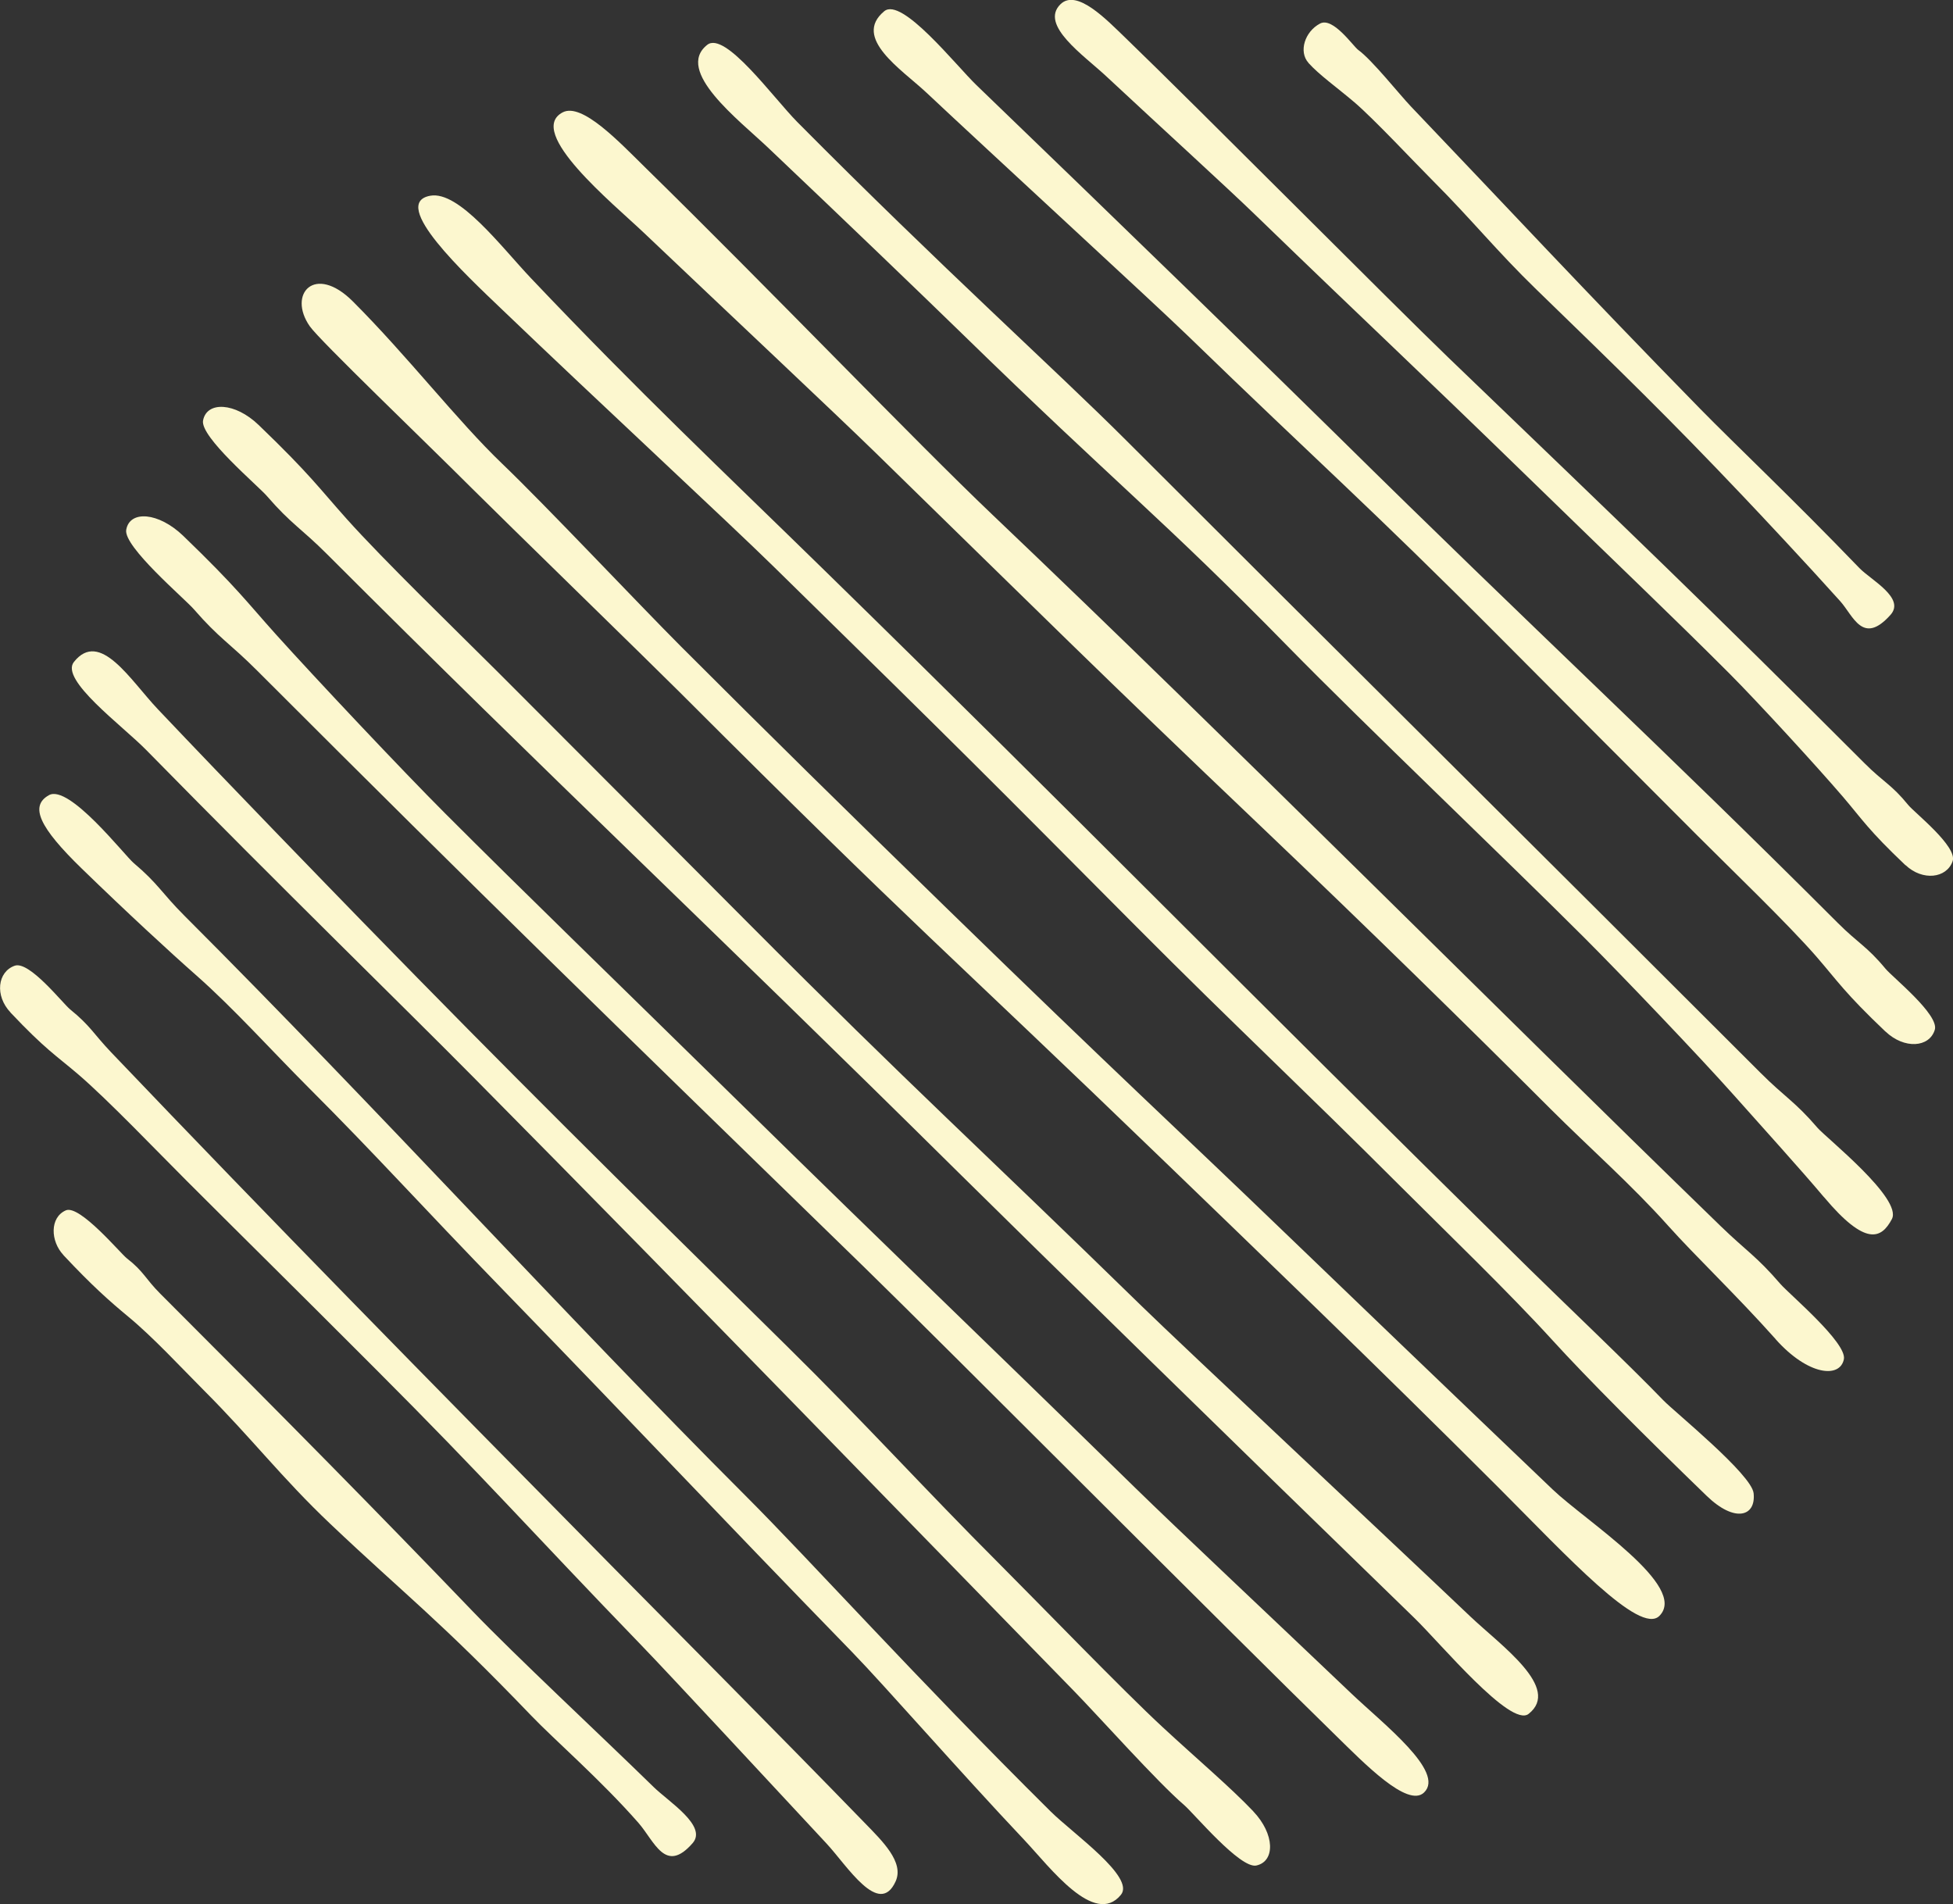<?xml version="1.0" encoding="UTF-8"?>
<svg id="_レイヤー_2" data-name="レイヤー 2" xmlns="http://www.w3.org/2000/svg" viewBox="0 0 212.45 207.11">
  <rect x="0" y="0" width="212.45" height="207.11" fill="#333333" stroke="none"/>
  <defs>
    <style>
      .cls-1 {
        fill: #fcf7cf;
        stroke-width: 0px;
      }
    </style>
  </defs>
  <g id="main-visual">
    <g>
      <path class="cls-1" d="M1.14,110.13c3.78,4,4.91,4.63,7.35,6.71,3.25,2.78,8.77,8.56,11.86,11.64,6.26,6.26,10.81,10.72,20.42,20.34,12.16,12.16,16.72,17.43,29.06,30.2,2.96,3.06,14.31,15.3,20.1,21.52,2.22,2.39,5.71,8.06,7.5,4.09.94-2.09-1.44-4.37-3.38-6.37-9.6-9.89-21.74-22.09-27.57-28-20.66-20.95-36.85-37.42-54.38-55.79-1.98-2.08-2.24-2.87-4.47-4.68-.82-.67-4.44-5.31-6.03-4.75-1.87.66-2.19,3.26-.45,5.09Z"/>
      <path class="cls-1" d="M8.92,94.5c4.86,4.72,9.54,9.04,12.49,11.64,3.94,3.47,8.27,8.27,12.07,12.07,7.71,7.71,11.94,12.51,21.48,22.33,14.74,15.18,22.47,23.46,37.71,39.13,3.65,3.76,11.61,12.9,18.79,20.5,2.75,2.92,7.61,9.45,10.48,5.92,1.56-1.93-5.23-6.66-7.66-9.07-14.65-14.52-25.96-27.11-33.19-34.34-19.51-19.51-40.05-42.1-61.03-63.08-2.5-2.5-2.82-3.45-5.53-5.74-.99-.84-7.02-8.6-9.21-7.37-2.11,1.18-1.07,3.48,3.6,8.01Z"/>
      <path class="cls-1" d="M136.34,197.02c-2.51-2.64-6.1-5.67-9.9-9.19-4.19-3.87-13.48-13.48-17.6-17.6-8.38-8.38-14.81-15.51-23.24-23.81-18.79-18.51-29.62-29.19-46.19-46.19-3.97-4.08-14.42-14.84-22.23-23.08-3-3.16-6.3-8.72-9.14-5.15-1.55,1.94,5.26,6.92,7.86,9.57,15.2,15.48,27.74,27.66,35.55,35.55,26.35,26.63,43.79,44.72,65.34,66.77,2.69,2.75,9.11,9.95,12.03,12.45,1.07.92,6.09,6.95,7.85,6.57,2.07-.46,2-3.43-.33-5.88Z"/>
      <path class="cls-1" d="M6.9,136.52c3.09,3.3,5.02,5.01,7.05,6.69,2.71,2.24,5.72,5.5,8.25,8.04,5.15,5.15,8.47,9.52,13.75,14.52,8.1,7.68,11.75,10.33,21.86,20.86,2.42,2.53,7.57,7,11.63,11.63,1.77,2.02,2.93,5.64,5.91,2.21,1.62-1.87-2.62-4.5-4.25-6.1-5.97-5.83-14.97-14.21-19.7-19.13-10.44-10.87-19.94-20.5-33.95-34.51-1.67-1.67-1.78-2.41-3.66-3.87-.69-.54-5.13-5.86-6.63-5.21-1.76.77-1.68,3.35-.26,4.86Z"/>
      <path class="cls-1" d="M193.17,145.67c-4.32-4.84-8.73-9.02-11.72-12.36-3.98-4.45-8.44-8.36-12.77-12.68-8.78-8.78-19.8-19.59-31.52-30.75-17.45-16.6-24.08-23.22-41.88-40.6-4.27-4.17-16.64-15.79-25.27-23.99-3.31-3.14-12.86-10.94-8.8-13.07,2.09-1.09,6.14,3.21,8.92,5.94,13.79,13.51,29.39,29.8,37.82,37.82,26.64,25.36,53.39,52.32,79.2,77.36,2.89,2.8,3.89,3.26,6.52,6.31.97,1.12,7.26,6.4,6.91,8.19-.42,2.11-3.9,1.78-7.42-2.17Z"/>
      <path class="cls-1" d="M198.41,130.21c-2.27-2.71-6.94-7.88-9.78-11.07-3.79-4.26-12.17-13.03-16.3-17.16-8.38-8.38-23.91-23.17-32.19-31.62-13.65-13.94-18.55-17.55-35.55-34.13-4.08-3.97-12.8-12.36-21.04-20.17-3.16-3-10.19-8.35-6.62-11.18,1.94-1.55,7.18,5.74,9.79,8.38,15.78,15.91,28.05,26.9,35.9,34.75,21.19,21.19,46.08,45.87,68.87,68.66,2.72,2.72,3.73,3.1,6.23,6.01.92,1.07,9.27,7.7,8.08,9.92-1.14,2.15-2.85,3.01-7.39-2.4Z"/>
      <path class="cls-1" d="M185.64,162.69c-6.67-6.45-13.08-12.87-16.71-16.86-4.84-5.31-11.4-11.62-16.61-16.82-10.57-10.57-18.11-17.57-28.64-28.15-16.55-16.63-18.04-18.18-39.43-39.14-5.13-5.03-19.29-18.14-29.63-28.05-3.97-3.8-12.32-11.56-7.82-12.38,3.13-.57,7.73,5.56,10.95,8.96,11.89,12.53,20.84,20.94,31.9,31.75,28.15,27.51,43.61,43.47,76.78,76.08,3.46,3.4,10.98,10.56,14.51,14.23,1.24,1.28,9.59,8.04,9.82,10.1.28,2.56-2.06,3.25-5.12.28Z"/>
      <path class="cls-1" d="M28.14,46.23c5.59,5.37,6.58,6.87,9.58,10.22,4.01,4.48,12.1,12.32,16.45,16.66,8.83,8.83,18.5,18.53,27.3,27.37,17.85,17.92,24.82,24.11,42.72,41.58,4.29,4.19,27.09,25.53,35.76,33.77,3.33,3.16,9.91,7.78,6.33,10.59-1.95,1.53-9.6-7.7-12.42-10.43-18.76-18.2-41.3-40.25-49.62-48.48-26.97-26.68-44.63-43.2-68.64-67.21-2.86-2.86-3.91-3.28-6.56-6.34-.97-1.13-7.3-6.44-6.95-8.23.41-2.11,3.48-1.97,6.04.49Z"/>
      <path class="cls-1" d="M19.95,58.3c5.87,5.66,6.93,7.22,10.1,10.74,4.23,4.7,13.77,14.83,18.34,19.4,9.29,9.29,16.65,16.37,31.99,31.42,18.19,17.85,24.34,23.63,43.16,42.02,4.51,4.41,14.35,13.64,23.46,22.32,3.5,3.33,10.24,8.53,7.91,10.77-1.78,1.72-6.59-3.26-9.54-6.14-11.59-11.3-42.49-42.36-51.31-50.95-29.19-28.41-40.83-39.68-66.09-64.94-3.01-3.01-4.1-3.47-6.89-6.68-1.03-1.18-7.66-6.8-7.35-8.63.37-2.16,3.52-1.93,6.21.66Z"/>
      <path class="cls-1" d="M142.33,6.84c1.19,1.32,3.08,2.65,5.01,4.29,2.12,1.81,6.56,6.56,8.57,8.57,4.08,4.08,7.03,7.73,11.17,11.74,9.22,8.94,14.53,14.1,22.49,22.49,1.91,2.01,6.91,7.34,10.61,11.46,1.42,1.58,2.45,4.87,5.47,1.49,1.65-1.84-2.13-3.79-3.39-5.1-7.33-7.61-13.53-13.45-17.31-17.31-12.76-13.04-21.08-22.01-31.45-32.87-1.29-1.35-4.22-5.06-5.75-6.17-.56-.41-2.74-3.61-4.15-2.87-1.66.87-2.36,3.06-1.26,4.28Z"/>
      <path class="cls-1" d="M205.1,112.2c-4.44-4.22-5.17-5.45-7.5-8.14-3.12-3.59-9.54-9.75-12.97-13.19-6.97-6.97-14.61-14.65-21.56-21.63-14.1-14.16-19.68-18.97-33.87-32.73-3.4-3.3-21.57-20-28.46-26.47-2.65-2.48-8.05-5.92-4.55-8.82,1.91-1.58,7.79,5.88,10.02,8.03,14.88,14.32,32.74,31.69,39.32,38.18,21.33,21.05,35.41,33.98,54.38,52.95,2.26,2.26,3.15,2.52,5.2,4.99.75.91,5.86,5,5.36,6.64-.59,1.94-3.32,2.13-5.36.19Z"/>
      <path class="cls-1" d="M207.28,94.11c-4.04-3.83-4.69-4.97-6.8-7.44-2.81-3.28-9.24-10.29-12.36-13.42-6.34-6.34-11.42-11.14-21.94-21.38-12.48-12.14-16.74-16.03-29.66-28.53-3.1-3-9.91-9.2-16.21-15.07-2.41-2.25-7.26-5.55-4.95-7.81,1.77-1.73,5.03,1.7,7.06,3.65,7.96,7.68,29.04,28.92,35.1,34.75,20.06,19.28,28.07,26.92,45.33,44.18,2.06,2.06,2.9,2.27,4.74,4.53.68.83,5.37,4.51,4.82,6.1-.65,1.87-3.27,2.18-5.12.43Z"/>
      <path class="cls-1" d="M38.4,32.8c5.96,5.96,11.37,12.99,16.24,17.65,4.72,4.52,14.72,15.14,19.44,19.87,9.59,9.59,17.9,17.76,28.83,28.4,18.85,18.36,25.25,24.18,36.73,35.24,4.69,4.52,19.86,19.08,29.27,28.06,3.61,3.44,14.8,10.53,11.6,13.74-2.13,2.13-10.01-6.46-17.52-13.98-13.3-13.3-26.74-26.2-35.88-35.03-24.71-23.85-27.03-25.32-53.13-51.42-3.11-3.11-19.5-19.07-22.62-22.19-5.06-5.06-16.59-16.11-17.66-17.65-2.45-3.51.54-6.85,4.69-2.7Z"/>
    </g>
  </g>
</svg>